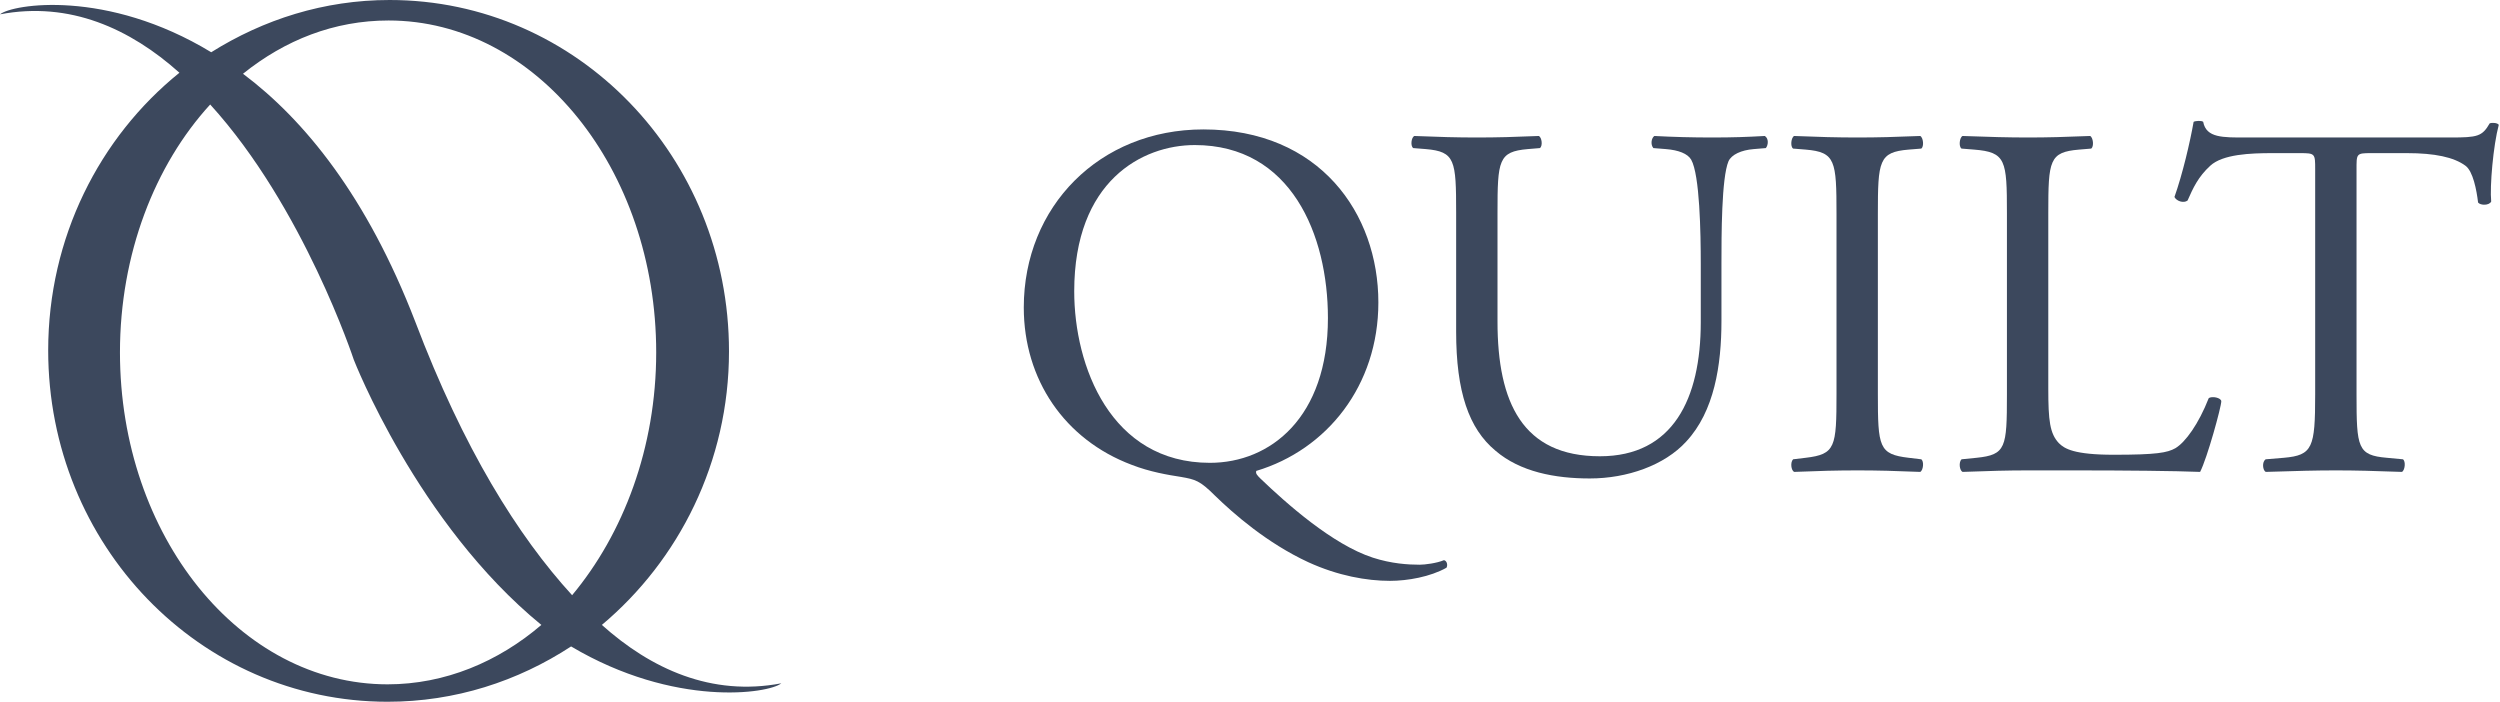 <svg width="456" height="128" viewBox="0 0 456 128" fill="none" xmlns="http://www.w3.org/2000/svg">
<path d="M219.49 23.607C200.538 23.607 186.738 37.683 186.738 56.083C186.738 69.239 194.19 80.187 206.426 84.787C209.738 86.075 213.05 86.627 215.442 86.995C218.018 87.455 218.846 87.639 221.606 90.399C225.01 93.711 231.082 99.047 238.626 102.543C244.054 105.027 249.298 105.947 253.53 105.947C256.75 105.947 260.89 105.211 263.834 103.555C264.11 103.095 263.926 102.267 263.374 102.175C262.086 102.727 259.878 103.003 258.958 103.003C256.842 103.003 253.806 102.819 250.402 101.715C243.042 99.323 234.578 91.779 229.886 87.271C229.334 86.719 228.966 86.351 229.15 85.891C242.03 82.027 251.414 70.343 251.414 55.163C251.414 38.971 240.742 23.607 219.49 23.607ZM220.686 84.419C202.562 84.419 195.938 66.755 195.938 53.139C195.938 32.991 208.358 26.459 217.926 26.459C235.498 26.459 242.214 42.835 242.214 58.015C242.214 76.139 231.726 84.419 220.686 84.419Z" fill="#3C485D"/>
<path d="M310.221 58.751C310.221 72.735 305.161 83.223 291.821 83.223C277.745 83.223 273.145 73.471 273.145 58.659V38.787C273.145 29.219 273.329 27.655 278.665 27.195L280.873 27.011C281.425 26.643 281.241 25.079 280.689 24.803C276.181 24.987 273.145 25.079 269.373 25.079C265.693 25.079 262.565 24.987 257.965 24.803C257.413 25.079 257.229 26.643 257.781 27.011L260.081 27.195C265.417 27.655 265.601 29.219 265.601 38.787V60.499C265.601 71.447 267.901 78.163 272.777 82.211C277.285 86.075 283.633 87.271 289.981 87.271C296.789 87.271 303.597 84.879 307.553 80.555C312.705 75.035 313.993 66.571 313.993 58.567V48.171C313.993 43.019 313.993 32.439 315.281 29.403C315.833 28.207 317.581 27.379 319.881 27.195L322.089 27.011C322.549 26.459 322.641 25.263 321.905 24.803C318.593 24.987 316.109 25.079 312.245 25.079C308.657 25.079 305.253 24.987 301.757 24.803C301.205 25.171 301.021 26.367 301.573 27.011L303.873 27.195C306.173 27.379 307.829 28.023 308.473 29.127C310.037 31.887 310.221 42.467 310.221 48.171V58.751Z" fill="#3C485D"/>
<path d="M334.978 71.815C334.978 81.567 334.794 82.855 329.366 83.499L327.066 83.775C326.514 84.327 326.698 85.799 327.25 86.075C331.85 85.891 334.978 85.799 338.842 85.799C342.522 85.799 345.65 85.891 350.25 86.075C350.802 85.799 350.986 84.143 350.434 83.775L348.134 83.499C342.706 82.855 342.522 81.567 342.522 71.815V39.063C342.522 29.311 342.706 27.747 348.134 27.287L350.434 27.103C350.986 26.735 350.802 25.079 350.25 24.803C345.65 24.987 342.522 25.079 338.842 25.079C334.978 25.079 331.85 24.987 327.25 24.803C326.698 25.079 326.514 26.735 327.066 27.103L329.366 27.287C334.794 27.747 334.978 29.311 334.978 39.063V71.815Z" fill="#3C485D"/>
<path d="M366.064 71.999C366.064 81.659 365.88 82.947 360.544 83.499L357.784 83.775C357.232 84.327 357.416 85.799 357.968 86.075C363.12 85.891 366.064 85.799 369.928 85.799H378.392C387.868 85.799 396.608 85.891 401.3 86.075C402.588 83.591 405.164 74.207 405.164 73.195C405.164 72.551 403.416 72.183 402.864 72.643C401.024 77.335 398.632 80.647 396.792 81.751C395.32 82.579 393.388 82.947 385.568 82.947C378.3 82.947 376.552 81.843 375.54 80.831C373.884 79.083 373.608 76.691 373.608 70.895V38.879C373.608 29.219 373.792 27.747 379.22 27.287L381.428 27.103C381.98 26.735 381.796 25.079 381.244 24.803C376.644 24.987 373.516 25.079 369.928 25.079C366.248 25.079 363.12 24.987 357.968 24.803C357.416 25.079 357.232 26.735 357.784 27.103L360.084 27.287C365.88 27.747 366.064 29.219 366.064 38.879V71.999Z" fill="#3C485D"/>
<path d="M429.831 31.059C429.831 28.023 429.739 27.931 432.499 27.931H439.031C444.091 27.931 447.587 28.667 449.703 30.231C451.083 31.243 451.727 34.647 452.003 36.947C452.463 37.499 454.027 37.499 454.395 36.763C454.119 34.003 454.763 26.551 455.775 22.779C455.591 22.411 454.579 22.319 454.119 22.503C452.739 24.895 451.911 25.079 446.943 25.079H409.683C405.451 25.079 402.415 25.171 401.863 22.227C401.587 21.951 400.391 22.043 400.115 22.227C399.471 25.907 398.091 31.795 396.619 35.935C396.987 36.671 398.275 37.131 399.011 36.579C400.023 34.279 400.943 32.255 403.151 30.231C405.451 28.115 410.511 27.931 414.467 27.931H419.527C422.287 27.931 422.287 28.023 422.287 30.875V71.999C422.287 81.659 421.827 83.039 416.583 83.499L413.271 83.775C412.535 84.235 412.719 85.799 413.271 86.075C419.159 85.891 422.379 85.799 426.059 85.799C429.739 85.799 432.867 85.891 438.111 86.075C438.663 85.799 438.847 84.143 438.295 83.775L435.351 83.499C430.015 83.039 429.831 81.659 429.831 71.999V31.059Z" fill="#3C485D"/>
<path d="M142.507 124.636C129.79 127.066 118.756 122.02 109.779 113.985C123.805 102.213 132.969 84.274 132.969 64.093C132.969 28.59 105.29 0 71.066 0C59.097 0 48.063 3.55 38.526 9.53C19.45 -2.055 2.244 0.747 0 2.616C12.717 0.187 23.751 5.232 32.728 13.267C18.141 25.039 8.79 43.352 8.79 63.907C8.79 99.41 36.468 128 70.692 128C83.035 128 94.444 124.263 104.168 117.91C123.057 129.121 140.263 126.505 142.507 124.636ZM70.692 124.823C43.762 124.823 21.881 97.728 21.881 64.28C21.881 46.342 28.239 30.085 38.339 19.06C55.357 37.746 64.521 65.588 64.521 65.588C64.521 65.588 76.116 95.486 98.745 113.985C90.89 120.712 81.165 124.823 70.692 124.823ZM75.742 58.674C66.952 35.877 55.544 21.863 44.323 13.454C51.991 7.288 60.968 3.737 70.879 3.737C97.81 3.737 119.691 30.832 119.691 64.28C119.691 81.658 113.706 97.355 104.355 108.566C94.444 97.728 84.532 81.845 75.742 58.674Z" fill="#3C485D"/>
</svg>
